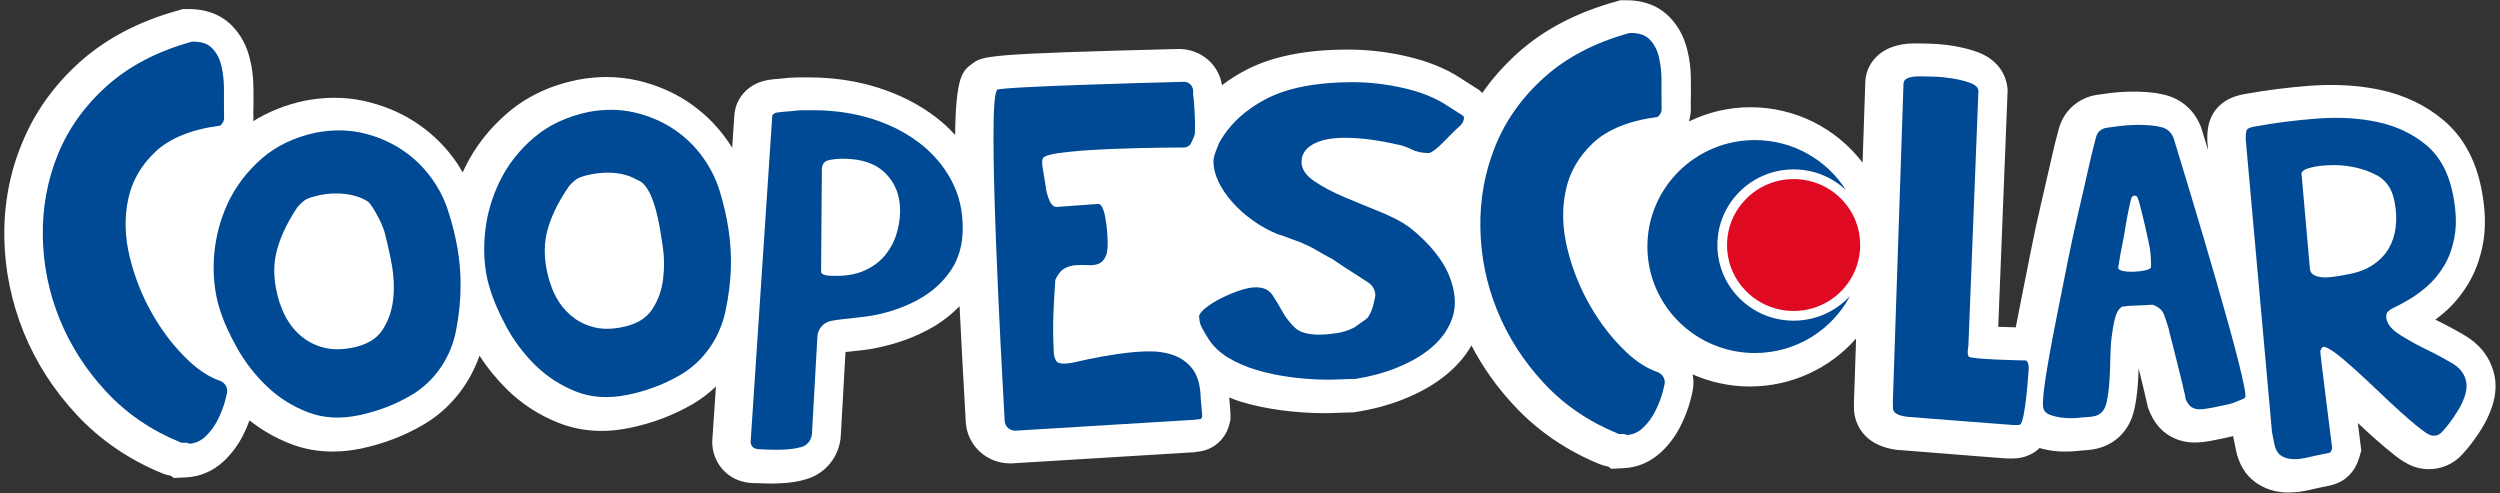 <svg width="289" height="57" viewBox="0 0 289 57" fill="none" xmlns="http://www.w3.org/2000/svg">
<rect x="0" y="0" width="289" height="57" fill="#333333" stroke="none"/>
<g clip-path="url(#clip0_2336_987)">
<path d="M288.383 43.514C288.118 42.132 287.311 40.183 284.917 38.772C283.889 38.16 282.803 37.578 281.672 37.026C281.628 36.997 281.569 36.982 281.525 36.953C281.848 36.706 282.186 36.444 282.524 36.153C283.596 35.236 284.535 34.116 285.328 32.807C286.151 31.439 286.738 29.824 287.061 28.02C287.369 26.231 287.311 24.165 286.87 21.91C286.209 18.491 284.726 15.785 282.45 13.88C280.394 12.148 277.927 10.984 275.152 10.388C273.361 10.01 271.452 9.821 269.484 9.821C268.691 9.821 267.869 9.85 267.047 9.908C264.403 10.111 261.819 10.446 259.352 10.897C257.164 11.304 256.151 12.468 255.696 13.385C255.299 14.17 255.138 15.043 255.167 16.222V16.353L255.255 17.371C255.02 16.6 254.785 15.814 254.536 15C253.948 13.094 252.465 11.61 250.542 11.043C250.174 10.941 249.778 10.853 249.352 10.781C248.5 10.65 247.59 10.592 246.636 10.592H246.489C245.534 10.592 244.58 10.664 243.625 10.795L242.392 10.97C240.307 11.275 238.603 12.774 238.031 14.781L237.913 15.203C237.664 16.105 237.37 17.284 237.047 18.768C236.724 20.179 236.357 21.765 235.946 23.554C235.52 25.343 235.109 27.278 234.712 29.286C234.316 31.235 233.934 33.156 233.567 35.062C233.376 36.036 233.2 36.953 233.023 37.84C232.363 37.826 231.658 37.797 230.997 37.782L232.084 10.388L232.054 10.097C231.951 9.209 231.408 7.042 228.574 6.009C227.781 5.718 226.871 5.485 225.887 5.325C224.962 5.165 224.007 5.078 223.082 5.049C222.275 5.02 221.673 5.02 221.261 5.02C220.322 5.02 219.455 5.165 218.677 5.456C216.783 6.154 215.623 7.798 215.623 9.646L215.314 18.797C212.231 14.781 207.502 12.396 202.348 12.396C199.793 12.396 197.385 12.992 195.241 14.04C195.403 13.487 195.491 12.919 195.461 12.308C195.447 12.061 195.432 11.843 195.461 11.581C195.476 10.868 195.476 10.039 195.461 9.122C195.461 7.944 195.315 6.809 195.036 5.718C194.668 4.234 193.978 2.968 192.994 1.964C192.143 1.077 190.572 0.03 188.002 0.03H187.297L186.827 0.175C182.26 1.426 178.413 3.448 175.403 6.169C173.846 7.58 172.481 9.108 171.35 10.752C171.35 10.752 171.335 10.737 171.321 10.723L171.027 10.431L168.824 9.02C167.136 7.915 165.051 7.071 162.642 6.518C160.396 5.994 158.105 5.732 155.844 5.732C151.013 5.732 147.18 6.489 144.126 8.046C143.083 8.584 142.129 9.18 141.262 9.85C140.91 7.493 138.854 5.66 136.255 5.66C113.92 6.227 113.627 6.445 112.393 7.362C111.263 8.191 110.499 8.773 110.411 15.596C109.735 14.854 109.001 14.17 108.179 13.545C106.27 12.075 104.023 10.941 101.527 10.141C99.089 9.37 96.476 8.962 93.642 8.948H92.349C91.762 8.948 91.16 8.977 90.558 9.064C89.912 9.108 89.09 9.18 88.605 9.282C86.226 9.762 84.978 11.624 84.89 13.37L84.64 17.08C84.391 16.673 84.126 16.28 83.833 15.887C82.629 14.243 81.145 12.847 79.427 11.712C77.709 10.592 75.771 9.777 73.671 9.297C72.511 9.035 71.307 8.904 70.088 8.904C69.031 8.904 67.944 9.006 66.784 9.224C63.627 9.864 60.896 11.144 58.679 13.05C56.564 14.854 54.905 16.993 53.73 19.393C53.642 19.568 53.583 19.757 53.495 19.931C53.143 19.32 52.761 18.724 52.32 18.142C51.087 16.513 49.589 15.131 47.856 14.025C46.124 12.919 44.171 12.134 42.071 11.668C40.955 11.421 39.809 11.304 38.65 11.304C37.489 11.304 36.403 11.421 35.184 11.654C32.981 12.119 30.999 12.934 29.266 14.01C29.281 13.792 29.31 13.574 29.296 13.341C29.281 13.094 29.266 12.89 29.296 12.599C29.31 11.886 29.31 11.072 29.296 10.141C29.296 8.962 29.149 7.827 28.87 6.736C28.503 5.252 27.813 3.987 26.829 2.983C25.977 2.095 24.406 1.048 21.822 1.048H21.117L20.647 1.193C16.08 2.445 12.233 4.467 9.208 7.187C6.198 9.893 3.966 13.05 2.541 16.571C1.117 19.99 0.441 23.67 0.5 27.468C0.559 31.221 1.322 34.902 2.732 38.393C4.142 41.885 6.212 45.1 8.87 47.951C11.601 50.876 14.935 53.16 18.797 54.731L18.987 54.804C19.237 54.891 19.487 54.949 19.751 54.993L20.089 55.255L21.528 55.182C23.158 55.109 24.67 54.44 25.904 53.276C26.785 52.447 27.519 51.443 28.106 50.308C28.385 49.755 28.635 49.173 28.84 48.592C30.265 49.726 31.865 50.643 33.598 51.312C35.125 51.909 36.755 52.2 38.459 52.2C39.545 52.2 40.661 52.083 41.807 51.836C44.406 51.283 46.829 50.352 49.105 48.999C52.056 47.224 54.273 44.416 55.434 41.114C56.329 42.51 57.386 43.805 58.576 44.984C60.279 46.671 62.291 47.98 64.538 48.868C66.094 49.494 67.768 49.814 69.53 49.814C70.573 49.814 71.645 49.697 72.731 49.479C75.331 48.955 77.783 48.039 80.073 46.715C81.057 46.148 81.953 45.449 82.761 44.678L82.364 50.57C82.232 51.763 82.555 52.956 83.275 53.945C83.803 54.658 85.007 55.837 87.269 55.851C87.489 55.851 87.841 55.851 88.341 55.88C88.62 55.88 88.899 55.895 89.192 55.895C89.603 55.895 90.029 55.895 90.47 55.851C91.336 55.807 92.203 55.677 92.981 55.458L93.186 55.4C95.448 54.76 97.063 52.738 97.195 50.366L97.739 40.692C97.973 40.663 98.208 40.634 98.443 40.619C99.427 40.517 100.367 40.416 101.145 40.255C103.465 39.804 105.594 39.048 107.474 38.015C108.781 37.302 109.926 36.415 110.925 35.396C111.116 39.266 111.351 43.689 111.644 48.781C111.791 51.472 114.038 53.567 116.754 53.567H116.945L138.164 52.272L138.325 52.229C140.205 52.112 141.762 50.759 142.158 48.868L142.246 48.49V48.097C142.246 47.821 142.217 47.282 142.143 46.497C142.114 46.264 142.099 46.089 142.085 45.944C142.569 46.133 143.039 46.322 143.538 46.468C144.992 46.904 146.563 47.224 148.223 47.442C149.823 47.646 151.468 47.762 153.127 47.762C153.435 47.762 153.964 47.762 154.713 47.719C155.33 47.69 155.785 47.675 156.093 47.675H156.402L156.71 47.631C158.678 47.326 160.528 46.831 162.216 46.162C163.964 45.464 165.52 44.62 166.813 43.616C168.208 42.554 169.309 41.317 170.102 39.935C171.394 42.438 173.053 44.765 175.036 46.889C177.752 49.814 181.1 52.098 184.962 53.669L185.168 53.742C185.403 53.829 185.652 53.887 185.917 53.931L186.254 54.193L187.708 54.12C189.338 54.047 190.836 53.378 192.084 52.214C192.95 51.385 193.699 50.395 194.272 49.246C194.771 48.257 195.168 47.224 195.432 46.206C195.52 45.842 195.608 45.507 195.667 45.202C195.799 44.547 195.799 43.907 195.667 43.282C197.693 44.169 199.925 44.678 202.275 44.678C207.062 44.678 211.511 42.612 214.565 39.135L214.316 46.54V47.166C214.316 47.879 214.565 51.458 219.455 52.025H219.602C231.805 53 231.922 53 232.128 53H232.509C232.906 53 233.435 52.985 234.007 52.81C234.727 52.592 235.299 52.272 235.769 51.792C236.43 51.981 237.106 52.112 237.854 52.17C238.178 52.2 238.501 52.2 238.809 52.2C239.352 52.2 239.91 52.17 240.454 52.098C240.556 52.098 240.674 52.083 240.777 52.069C241.364 52.039 242.245 51.981 243.214 51.603C244.286 51.196 246.151 50.061 246.753 47.209C246.929 46.366 247.061 45.449 247.135 44.402C247.179 43.805 247.208 43.209 247.223 42.569C247.252 42.685 247.708 44.533 247.884 45.289C248.06 46.017 248.177 46.511 248.236 46.802L248.295 47.078L248.398 47.355C248.868 48.592 249.587 49.552 250.498 50.177C251.408 50.817 252.509 51.152 253.699 51.152C254.315 51.152 254.991 51.079 255.799 50.919C256.988 50.687 257.693 50.526 258.163 50.41V50.468L258.442 51.865C258.765 53.582 259.543 54.906 260.747 55.764C261.746 56.477 262.906 56.87 264.213 56.928C264.345 56.928 264.492 56.928 264.638 56.928C265.431 56.928 266.283 56.811 267.164 56.593C267.766 56.448 268.368 56.317 269 56.2C269.528 56.099 270.306 55.909 271.041 55.386L271.158 55.298C272.274 54.44 272.627 53.232 272.744 52.84L272.964 52.083C272.964 52.083 272.671 49.741 272.568 48.897C273.155 49.435 273.713 49.974 274.271 50.468C275.226 51.327 276.121 52.083 276.929 52.709C277.414 53.087 277.869 53.378 278.339 53.625C279.088 54.033 279.939 54.236 280.791 54.236C282.215 54.236 283.596 53.64 284.565 52.607C284.858 52.301 285.152 51.952 285.446 51.589C285.974 50.919 286.474 50.221 286.914 49.494C287.428 48.664 287.825 47.791 288.104 46.933C288.5 45.726 288.588 44.547 288.368 43.441L288.383 43.514Z" fill="white"/>
<path d="M187.018 50.119C183.67 48.751 180.821 46.816 178.472 44.285C176.122 41.768 174.331 38.96 173.083 35.905C171.834 32.835 171.188 29.649 171.13 26.347C171.071 23.044 171.644 19.902 172.848 16.905C174.052 13.923 175.931 11.26 178.516 8.947C181.085 6.634 184.375 4.917 188.369 3.812C189.411 3.783 190.19 4.03 190.704 4.568C191.217 5.092 191.57 5.761 191.761 6.561C191.952 7.361 192.055 8.205 192.069 9.078C192.069 9.951 192.069 10.737 192.069 11.42C192.069 11.711 192.069 12.06 192.084 12.482C192.113 12.89 191.966 13.239 191.643 13.515C188.31 13.952 185.814 14.97 184.14 16.541C182.466 18.127 181.408 19.975 180.983 22.099C180.542 24.223 180.616 26.463 181.203 28.82C181.79 31.191 182.686 33.388 183.875 35.44C185.065 37.491 186.445 39.237 187.987 40.691C189.176 41.812 190.366 42.583 191.555 42.99C192.172 43.208 192.554 43.805 192.422 44.43C192.363 44.678 192.304 44.954 192.231 45.23C192.025 46.016 191.731 46.773 191.35 47.529C190.968 48.286 190.498 48.911 189.94 49.45C189.382 49.973 188.751 50.25 188.06 50.293C187.943 50.206 187.767 50.162 187.517 50.177C187.267 50.177 187.091 50.177 186.988 50.133L187.018 50.119Z" fill="#004994"/>
<path d="M20.838 51.123C17.49 49.755 14.641 47.82 12.291 45.289C9.942 42.772 8.151 39.964 6.902 36.909C5.654 33.839 5.008 30.653 4.949 27.351C4.891 24.048 5.463 20.906 6.667 17.909C7.872 14.927 9.751 12.264 12.335 9.951C14.905 7.638 18.195 5.921 22.189 4.816C23.231 4.786 24.009 5.034 24.523 5.572C25.037 6.096 25.39 6.765 25.581 7.565C25.771 8.365 25.874 9.209 25.889 10.082C25.889 10.955 25.889 11.741 25.889 12.424C25.889 12.715 25.889 13.064 25.904 13.486C25.933 13.894 25.786 14.243 25.463 14.519C22.13 14.956 19.634 15.974 17.96 17.545C16.286 19.131 15.228 20.979 14.803 23.103C14.362 25.227 14.435 27.467 15.023 29.824C15.61 32.195 16.506 34.392 17.695 36.443C18.885 38.495 20.265 40.24 21.807 41.695C22.996 42.816 24.186 43.587 25.375 43.994C25.992 44.212 26.374 44.809 26.241 45.434C26.183 45.681 26.124 45.958 26.05 46.234C25.845 47.02 25.551 47.776 25.169 48.533C24.788 49.289 24.318 49.915 23.76 50.453C23.202 50.977 22.57 51.254 21.88 51.297C21.763 51.21 21.587 51.166 21.337 51.181C21.087 51.181 20.911 51.181 20.808 51.137L20.838 51.123Z" fill="#004994"/>
<path d="M25.36 35.614C24.802 33.781 24.597 31.788 24.744 29.635C24.905 27.482 25.434 25.445 26.329 23.495C27.24 21.561 28.532 19.844 30.221 18.36C31.91 16.876 34.009 15.872 36.506 15.334C38.327 14.985 40.074 14.985 41.733 15.334C43.392 15.698 44.89 16.309 46.241 17.167C47.592 18.025 48.737 19.087 49.692 20.338C50.647 21.604 51.337 22.928 51.792 24.339C52.776 27.351 53.26 30.217 53.245 32.952C53.245 34.669 53.069 36.429 52.717 38.218C52.13 41.273 50.309 44.023 47.621 45.638C47.607 45.638 47.592 45.667 47.563 45.667C45.727 46.758 43.701 47.529 41.528 47.995C39.34 48.46 37.357 48.344 35.566 47.645C33.774 46.947 32.203 45.958 30.838 44.649C29.472 43.339 28.327 41.87 27.401 40.211C26.476 38.567 25.786 37.025 25.346 35.571L25.36 35.614ZM32.379 35.12C32.644 35.934 33.011 36.705 33.495 37.404C33.98 38.116 34.567 38.713 35.272 39.208C35.977 39.702 36.77 40.051 37.666 40.24C38.561 40.43 39.56 40.415 40.661 40.211C42.335 39.891 43.51 39.208 44.2 38.16C44.89 37.113 45.301 35.92 45.448 34.61C45.595 33.301 45.536 31.962 45.301 30.624C45.066 29.286 44.508 26.958 44.42 26.711C44.318 26.463 44.215 26.187 44.112 25.896C43.995 25.605 42.996 23.597 42.497 23.277C41.983 22.957 41.41 22.724 40.779 22.579C40.147 22.433 39.501 22.361 38.826 22.361C38.15 22.361 37.504 22.448 36.858 22.579C36.227 22.724 35.757 22.87 35.448 23.015C35.155 23.161 34.802 23.466 34.391 23.932C33.084 25.881 32.262 27.714 31.895 29.417C31.528 31.119 31.689 33.025 32.365 35.134L32.379 35.12Z" fill="#004994"/>
<path d="M56.55 33.097C56.021 31.264 55.859 29.256 56.05 27.118C56.241 24.965 56.814 22.928 57.754 20.993C58.694 19.058 60.015 17.356 61.733 15.901C63.451 14.432 65.566 13.457 68.077 12.933C69.912 12.599 71.66 12.613 73.304 12.992C74.949 13.37 76.447 13.995 77.783 14.868C79.119 15.741 80.25 16.818 81.175 18.083C82.1 19.349 82.775 20.688 83.201 22.099C84.126 25.11 84.552 27.991 84.494 30.726C84.464 32.442 84.244 34.188 83.862 35.978C83.216 39.033 81.351 41.768 78.635 43.354C78.62 43.354 78.591 43.368 78.576 43.383C76.711 44.459 74.685 45.216 72.497 45.652C70.309 46.089 68.312 45.958 66.535 45.245C64.758 44.532 63.202 43.514 61.865 42.204C60.529 40.88 59.413 39.397 58.517 37.738C57.622 36.08 56.961 34.523 56.55 33.083V33.097ZM63.583 32.661C63.833 33.49 64.185 34.246 64.655 34.959C65.125 35.672 65.713 36.283 66.403 36.792C67.093 37.302 67.886 37.651 68.767 37.854C69.648 38.058 70.646 38.058 71.762 37.854C73.436 37.549 74.626 36.88 75.345 35.832C76.05 34.785 76.491 33.606 76.652 32.282C76.814 30.973 76.799 29.635 76.579 28.296C76.373 26.943 75.771 21.837 73.906 20.906C73.363 20.644 72.834 20.338 72.203 20.193C71.572 20.033 70.925 19.96 70.25 19.96C69.575 19.96 68.914 20.033 68.282 20.164C67.636 20.295 67.166 20.44 66.873 20.586C66.564 20.731 66.212 21.037 65.801 21.488C64.464 23.422 63.598 25.241 63.202 26.943C62.805 28.645 62.923 30.551 63.569 32.661H63.583Z" fill="#004994"/>
<path d="M89.882 13.006C90.279 12.934 91.483 12.846 91.483 12.846C91.953 12.774 92.438 12.744 92.907 12.744C93.377 12.744 93.774 12.744 94.097 12.744H94.214C96.549 12.759 98.752 13.094 100.837 13.748C102.907 14.403 104.728 15.334 106.285 16.527C107.841 17.72 109.075 19.16 109.97 20.833C110.866 22.506 111.307 24.368 111.292 26.42C111.292 28.355 110.793 29.999 109.853 31.352C108.913 32.705 107.68 33.796 106.138 34.639C104.611 35.483 102.878 36.094 100.954 36.458C99.736 36.691 97.592 36.822 96.123 37.084C95.228 37.244 94.552 37.986 94.493 38.888L93.862 50.133C93.818 50.846 93.348 51.472 92.658 51.675C92.629 51.675 92.614 51.675 92.584 51.69C92.012 51.836 91.41 51.937 90.793 51.966C90.176 51.995 89.589 52.01 89.046 51.981C88.487 51.952 88.091 51.952 87.856 51.937C87.416 51.937 87.122 51.821 86.96 51.617C86.799 51.399 86.74 51.166 86.784 50.89L89.266 13.501C89.266 13.501 89.236 13.108 89.868 12.992L89.882 13.006ZM97.504 18.346C96.946 18.346 96.388 18.389 95.844 18.506C95.286 18.622 95.007 18.986 95.007 19.611L94.919 31.366C94.919 31.526 94.993 31.642 95.154 31.715C95.316 31.788 95.492 31.846 95.683 31.861C95.874 31.875 96.079 31.89 96.27 31.89C96.461 31.89 96.608 31.89 96.681 31.89C97.915 31.89 98.987 31.701 99.927 31.279C100.866 30.857 101.63 30.304 102.232 29.606C102.834 28.907 103.289 28.107 103.583 27.205C103.891 26.303 104.038 25.358 104.053 24.383C104.053 22.637 103.509 21.197 102.393 20.062C101.277 18.927 99.647 18.36 97.504 18.346Z" fill="#004994"/>
<path d="M115.213 10.387C115.712 10.024 132.408 9.573 136.842 9.456C137.43 9.442 137.914 9.907 137.929 10.504V10.969C137.973 11.217 138.017 11.61 138.047 12.162C138.091 12.701 138.105 13.254 138.135 13.821C138.149 14.388 138.135 14.897 138.135 15.348C138.105 15.799 137.606 16.687 137.606 16.687C137.43 16.905 137.165 17.036 136.872 17.051C136.872 17.051 121.116 17.051 120.572 18.287C120.455 18.564 120.47 18.767 120.47 18.855C120.47 18.985 120.499 19.218 120.558 19.567C120.616 19.917 120.675 20.309 120.749 20.717C120.807 21.139 120.866 21.546 120.939 21.939C120.998 22.332 121.277 23.234 121.512 23.539C121.747 23.83 121.967 23.961 122.188 23.917L126.843 23.583C127.092 23.539 127.298 23.685 127.445 24.019C127.591 24.354 127.709 24.747 127.782 25.212C127.87 25.678 127.929 26.114 127.959 26.521C128.003 26.943 128.017 27.205 128.017 27.336C128.091 28.384 128.032 29.126 127.841 29.577C127.65 30.028 127.371 30.333 127.033 30.479C126.696 30.624 126.285 30.682 125.815 30.653C125.345 30.624 124.875 30.624 124.42 30.653C123.95 30.668 123.509 30.799 123.083 31.017C122.658 31.25 122.29 31.686 121.997 32.355C121.909 33.519 121.835 34.814 121.776 36.254C121.718 37.694 121.732 39.047 121.806 40.342C121.806 40.502 121.806 40.721 121.835 40.968C121.85 41.215 122.07 41.724 122.1 41.754C122.716 42.379 124.478 41.797 125.624 41.564C126.769 41.317 127.929 41.113 129.104 40.939C130.279 40.764 131.424 40.648 132.555 40.619C133.685 40.59 134.699 40.721 135.609 41.041C136.519 41.361 137.254 41.884 137.826 42.612C138.399 43.339 138.722 44.401 138.795 45.769C138.795 45.972 138.825 46.365 138.883 46.962C138.942 47.544 138.972 47.937 138.972 48.155C138.928 48.358 138.825 48.46 138.678 48.46C138.531 48.46 138.37 48.475 138.193 48.518L117.43 49.784C116.755 49.828 116.167 49.319 116.138 48.649C115.771 42.103 114.082 11.333 115.257 10.475L115.213 10.387Z" fill="#004994"/>
<path d="M138.604 36.676C138.604 36.356 138.869 35.992 139.383 35.585C139.897 35.178 140.499 34.814 141.189 34.465C141.879 34.116 142.584 33.825 143.318 33.577C144.052 33.33 144.669 33.214 145.168 33.214C146.049 33.214 146.666 33.49 147.063 34.057C147.444 34.625 147.826 35.25 148.208 35.949C148.59 36.647 149.074 37.273 149.647 37.84C150.22 38.407 151.159 38.684 152.481 38.684C153.083 38.684 153.744 38.626 154.449 38.524C155.154 38.422 155.785 38.233 156.343 37.956C156.402 37.956 156.519 37.884 156.71 37.753C156.901 37.622 157.121 37.462 157.371 37.273C157.62 37.084 157.885 36.953 158.076 36.749C158.751 35.963 158.986 34.145 158.986 34.145C158.986 33.563 158.692 33.01 158.193 32.675C157.797 32.413 157.43 32.181 157.092 31.962C156.549 31.613 155.99 31.25 155.403 30.871C154.83 30.493 154.346 30.173 153.964 29.911C153.744 29.809 153.465 29.664 153.142 29.475C152.819 29.286 152.481 29.096 152.158 28.907C151.835 28.718 151.527 28.558 151.262 28.427C150.983 28.296 150.822 28.224 150.763 28.224C150.704 28.165 150.528 28.093 150.234 27.976C149.926 27.874 149.603 27.744 149.25 27.613C148.898 27.482 148.56 27.365 148.267 27.249C147.958 27.147 147.782 27.089 147.738 27.089C146.695 26.667 145.726 26.129 144.831 25.488C143.935 24.848 143.127 24.136 142.452 23.364C141.762 22.593 141.233 21.793 140.851 20.993C140.469 20.193 140.278 19.407 140.278 18.665C140.278 18.345 140.367 17.967 140.528 17.545C140.69 17.123 140.822 16.774 140.939 16.498C142.143 14.359 143.979 12.657 146.446 11.391C148.913 10.14 152.217 9.5 156.372 9.5C158.34 9.5 160.308 9.733 162.275 10.184C164.243 10.635 165.888 11.289 167.194 12.148L169.089 13.355L169.177 13.443C169.338 13.603 169.147 14.243 168.766 14.563C168.384 14.883 167.459 15.799 166.96 16.323C166.46 16.861 165.535 17.691 165.153 17.691C164.39 17.691 163.714 17.545 163.142 17.254C162.569 16.963 161.952 16.76 161.291 16.658C160.366 16.439 159.397 16.265 158.413 16.134C157.43 16.003 156.416 15.93 155.374 15.93C153.847 15.93 152.643 16.192 151.761 16.687C150.88 17.196 150.455 17.88 150.455 18.738C150.455 19.538 150.954 20.28 151.938 20.95C152.922 21.619 154.082 22.23 155.433 22.797C156.769 23.364 158.134 23.917 159.529 24.485C160.924 25.052 162.026 25.619 162.848 26.216C165.447 28.209 166.813 30.275 167.356 31.482C167.899 32.69 168.178 33.854 168.178 34.974C168.178 35.992 167.899 36.982 167.356 37.942C166.813 38.902 166.034 39.775 165.021 40.546C164.008 41.317 162.789 41.986 161.365 42.554C159.941 43.121 158.384 43.528 156.681 43.805C156.358 43.805 155.844 43.805 155.168 43.848C154.478 43.877 154.008 43.892 153.729 43.892C152.246 43.892 150.792 43.805 149.339 43.616C147.885 43.426 146.534 43.15 145.271 42.772C144.008 42.394 142.907 41.913 141.952 41.331C140.998 40.75 140.234 40.022 139.691 39.164C139.412 38.742 139.177 38.32 138.957 37.913C138.737 37.505 138.634 37.098 138.634 36.662L138.604 36.676Z" fill="#004994"/>
<path d="M218.809 46.54L220.043 9.718C220.043 9.384 220.219 9.151 220.556 9.02C220.894 8.889 221.305 8.831 221.79 8.831C222.172 8.831 222.744 8.831 223.508 8.86C224.257 8.874 225.02 8.962 225.769 9.078C226.518 9.209 227.194 9.369 227.766 9.587C228.354 9.806 228.662 10.097 228.706 10.475L227.546 39.964C227.546 40.139 227.355 40.837 227.576 41.215C227.766 41.55 234.007 41.666 234.007 41.666C234.227 41.623 234.374 41.754 234.462 42.044C234.506 42.219 234.521 42.379 234.521 42.554C234.521 42.554 234.139 48.911 233.493 49.1C233.332 49.144 233.067 49.129 232.715 49.129C232.539 49.129 220.498 48.184 220.498 48.184C219.382 48.053 218.824 47.718 218.824 47.165V46.54H218.809Z" fill="#004994"/>
<path d="M268.515 40.153C268.397 40.182 268.295 40.342 268.221 40.648C268.192 40.735 269.601 51.806 269.601 51.806C269.528 52.068 269.455 52.228 269.367 52.286C269.293 52.345 269.132 52.388 268.882 52.432C268.177 52.563 267.487 52.708 266.826 52.868C266.151 53.028 265.549 53.101 265.005 53.072C264.462 53.043 264.007 52.898 263.64 52.636C263.273 52.374 263.008 51.879 262.876 51.152L262.641 49.944L259.602 16.076C259.602 15.581 259.631 15.232 259.719 15.043C259.807 14.854 260.101 14.723 260.6 14.636C262.95 14.199 265.372 13.894 267.883 13.704C270.394 13.515 272.715 13.646 274.873 14.112C277.032 14.577 278.897 15.465 280.482 16.774C282.054 18.098 283.096 20.018 283.581 22.564C283.933 24.383 283.992 25.954 283.757 27.293C283.522 28.631 283.111 29.78 282.524 30.741C281.936 31.701 281.275 32.501 280.526 33.141C279.778 33.781 279.058 34.305 278.353 34.698C277.663 35.105 277.076 35.41 276.576 35.643C276.092 35.876 275.886 36.167 275.857 36.429C275.754 37.418 276.591 38.175 277.516 38.757C278.441 39.339 279.425 39.891 280.497 40.401C281.554 40.91 282.538 41.448 283.463 41.986C284.374 42.525 284.917 43.237 285.093 44.139C285.181 44.62 285.137 45.158 284.946 45.74C284.756 46.322 284.491 46.904 284.124 47.486C283.772 48.068 283.375 48.635 282.949 49.173C282.714 49.464 282.494 49.726 282.259 49.973C281.877 50.395 281.261 50.483 280.761 50.221C280.497 50.075 280.203 49.886 279.895 49.639C279.176 49.086 278.368 48.402 277.487 47.602C276.606 46.802 275.695 45.958 274.756 45.056C273.816 44.169 272.935 43.339 272.112 42.597C271.29 41.855 270.541 41.23 269.895 40.75C269.249 40.27 268.779 40.051 268.485 40.095L268.515 40.153ZM267.032 31.148C267.105 31.512 267.325 31.759 267.722 31.904C268.104 32.035 268.544 32.093 269.029 32.064C269.513 32.035 269.998 31.977 270.468 31.89C270.938 31.803 271.305 31.73 271.554 31.686C272.67 31.483 273.61 31.104 274.388 30.566C275.167 30.028 275.754 29.402 276.165 28.675C276.576 27.947 276.841 27.133 276.944 26.245C277.046 25.343 277.017 24.441 276.841 23.51L276.753 23.074C276.532 21.924 275.857 20.862 274.829 20.295C274.829 20.295 274.829 20.295 274.814 20.295C274.095 19.902 273.331 19.611 272.494 19.407C271.657 19.204 270.82 19.102 269.969 19.087C269.117 19.087 268.339 19.131 267.634 19.262C267.34 19.32 267.046 19.393 266.723 19.495C266.4 19.597 266.18 19.757 266.048 19.989L267.032 31.162V31.148Z" fill="#004994"/>
<path d="M252.656 46.002C252.597 45.696 252.465 45.158 252.289 44.401C252.113 43.645 251.907 42.845 251.702 42.001C251.496 41.157 251.29 40.342 251.085 39.571C250.879 38.8 250.747 38.262 250.688 37.956C250.527 37.418 250.351 36.894 250.16 36.371C249.969 35.847 249.528 35.469 248.823 35.221C248.368 35.265 247.81 35.294 247.135 35.309C246.459 35.323 245.857 35.367 245.299 35.454C244.932 35.701 244.668 36.123 244.506 36.749C244.345 37.374 244.213 38.087 244.11 38.917C244.007 39.731 243.963 40.604 243.948 41.521C243.948 42.437 243.89 43.31 243.845 44.154C243.787 44.983 243.684 45.754 243.537 46.438C243.39 47.122 243.111 47.747 242.392 48.024C241.819 48.242 241.173 48.198 240.571 48.271C239.954 48.344 239.337 48.358 238.721 48.315C238.104 48.271 237.546 48.155 237.047 47.98C236.547 47.806 236.268 47.515 236.195 47.107C236.122 46.773 236.166 46.045 236.298 44.954C236.43 43.848 236.65 42.525 236.929 40.953C237.208 39.397 237.546 37.651 237.928 35.76C238.31 33.854 238.691 31.933 239.073 29.998C239.47 28.064 239.866 26.187 240.292 24.397C240.718 22.593 241.085 20.993 241.393 19.582C241.716 18.171 241.981 17.036 242.216 16.192C242.26 16.047 242.289 15.916 242.318 15.799C242.465 15.261 242.935 14.854 243.493 14.781C243.875 14.723 244.271 14.665 244.697 14.607C245.461 14.505 246.239 14.446 247.032 14.432C247.825 14.432 248.574 14.476 249.264 14.577C249.514 14.621 249.734 14.665 249.954 14.723C250.615 14.912 251.114 15.436 251.305 16.076C252.803 20.964 260.189 45.216 259.528 45.972C259.381 46.133 258.353 46.482 258.089 46.598C257.839 46.714 256.151 47.049 255.622 47.151C255.079 47.253 254.638 47.311 254.257 47.311C253.889 47.311 253.566 47.224 253.302 47.035C253.038 46.845 252.803 46.511 252.612 46.016L252.656 46.002ZM245.152 29.198C245.108 29.475 245.064 29.766 245.006 30.071C244.947 30.377 244.932 30.653 244.873 30.886C244.668 31.686 248.383 31.482 248.647 30.93C248.677 30.857 248.647 30.348 248.647 29.984C248.633 29.62 248.588 29.213 248.53 28.747C248.471 28.282 247.384 23.364 247.091 22.812C246.944 22.535 246.547 22.55 246.415 22.841C246.195 23.35 245.666 26.332 245.608 26.812C245.549 27.278 245.196 28.936 245.152 29.213V29.198Z" fill="#004994"/>
<path d="M207.341 20.702C203.097 20.702 199.646 24.121 199.646 28.325C199.646 32.53 203.097 35.949 207.341 35.949C211.585 35.949 215.035 32.544 215.035 28.325C215.035 24.106 211.599 20.702 207.341 20.702Z" fill="#E00922"/>
<path d="M207.341 37.069C202.466 37.069 198.53 33.155 198.53 28.325C198.53 23.495 202.48 19.582 207.341 19.582C209.69 19.582 211.805 20.484 213.391 21.968C211.188 18.505 207.297 16.192 202.862 16.192C196.005 16.192 190.439 21.706 190.439 28.5C190.439 35.294 196.005 40.808 202.862 40.808C207.649 40.808 211.79 38.131 213.875 34.203C212.26 35.963 209.94 37.069 207.341 37.069Z" fill="#004994"/>
</g>
<defs>
<clipPath id="clip0_2336_987">
<rect width="288" height="57" fill="white" transform="translate(0.5)"/>
</clipPath>
</defs>
</svg>
